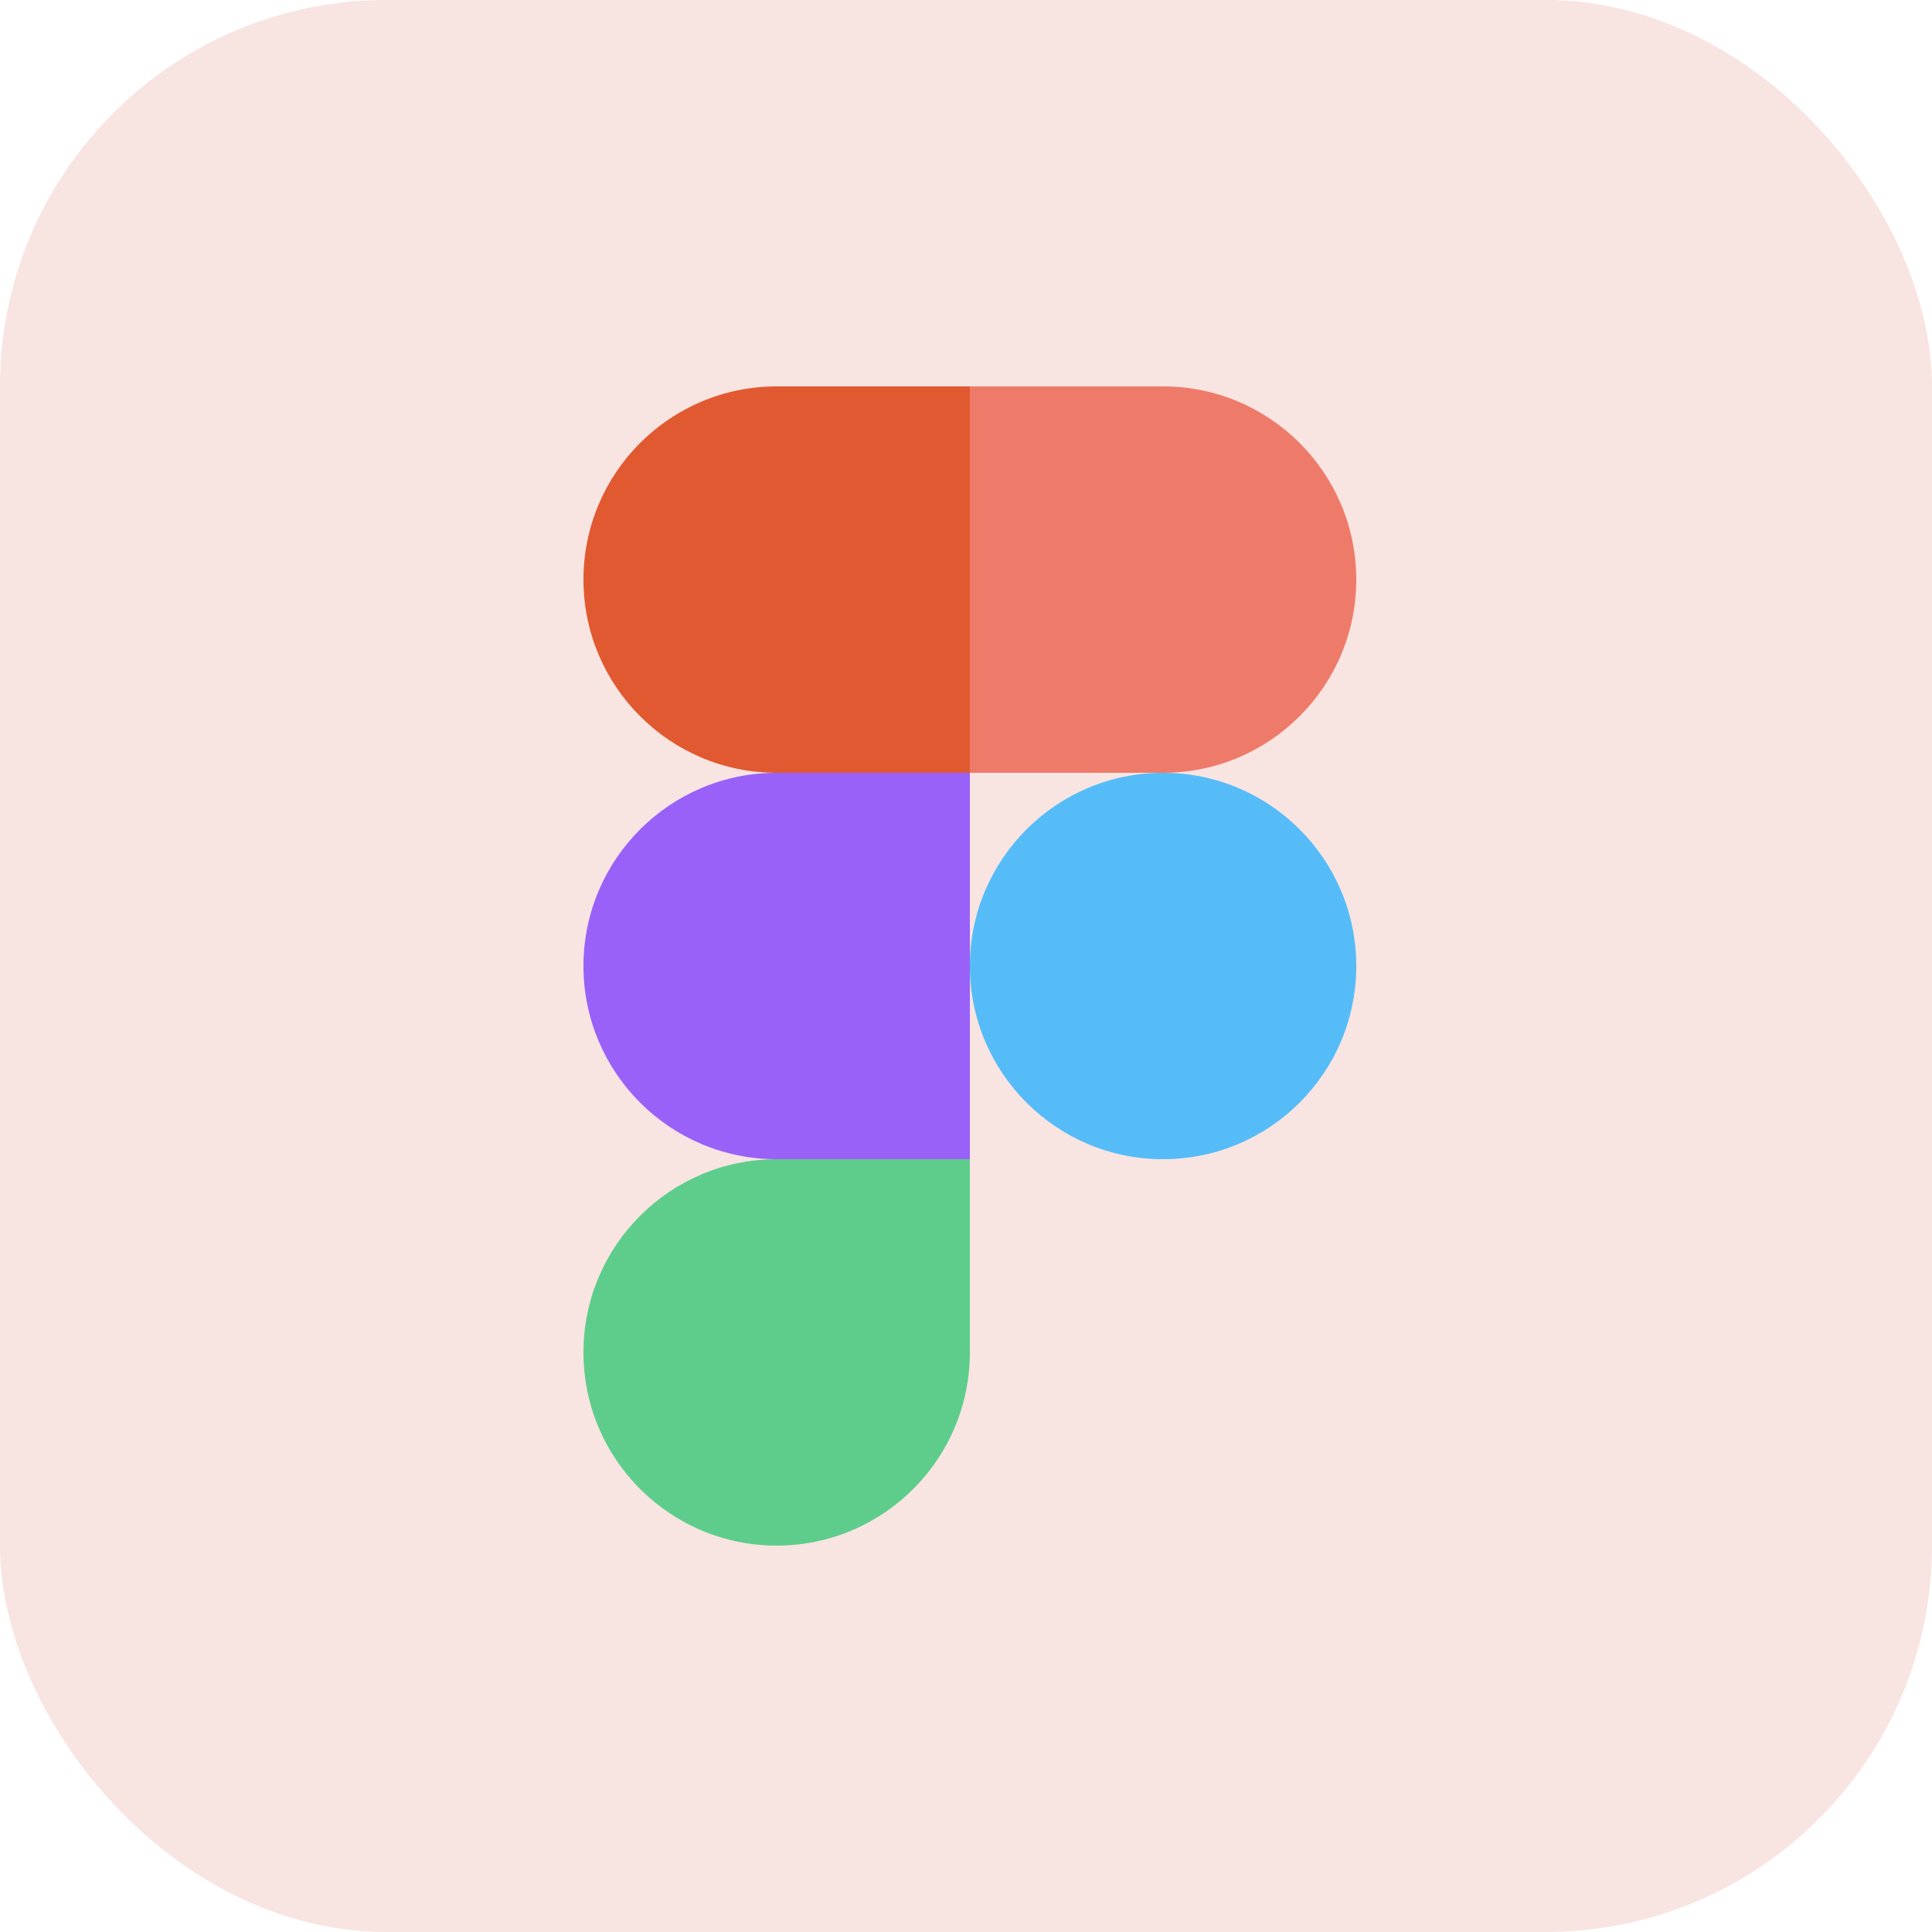 <svg width="40" height="40" viewBox="0 0 40 40" fill="none" xmlns="http://www.w3.org/2000/svg">
<rect width="40" height="40" rx="8" fill="#F8E4E1"/>
<path d="M16.08 32C18.288 32 20.08 30.208 20.08 28V24H16.08C13.872 24 12.08 25.792 12.08 28C12.08 30.208 13.872 32 16.08 32Z" fill="#5ECD8B"/>
<path d="M12.08 20C12.08 17.792 13.872 16 16.08 16H20.08V24H16.08C13.872 24 12.08 22.208 12.08 20Z" fill="#9961F7"/>
<path d="M12.08 12C12.08 9.792 13.872 8 16.08 8H20.08V16H16.08C13.872 16 12.08 14.208 12.08 12Z" fill="#E15930"/>
<path d="M20.08 8H24.08C26.288 8 28.08 9.792 28.08 12C28.08 14.208 26.288 16 24.08 16H20.08V8Z" fill="#EE7B69"/>
<path d="M28.08 20C28.08 22.208 26.288 24 24.08 24C21.872 24 20.08 22.208 20.08 20C20.08 17.792 21.872 16 24.08 16C26.288 16 28.08 17.792 28.08 20Z" fill="#55BCF8"/>
</svg>
